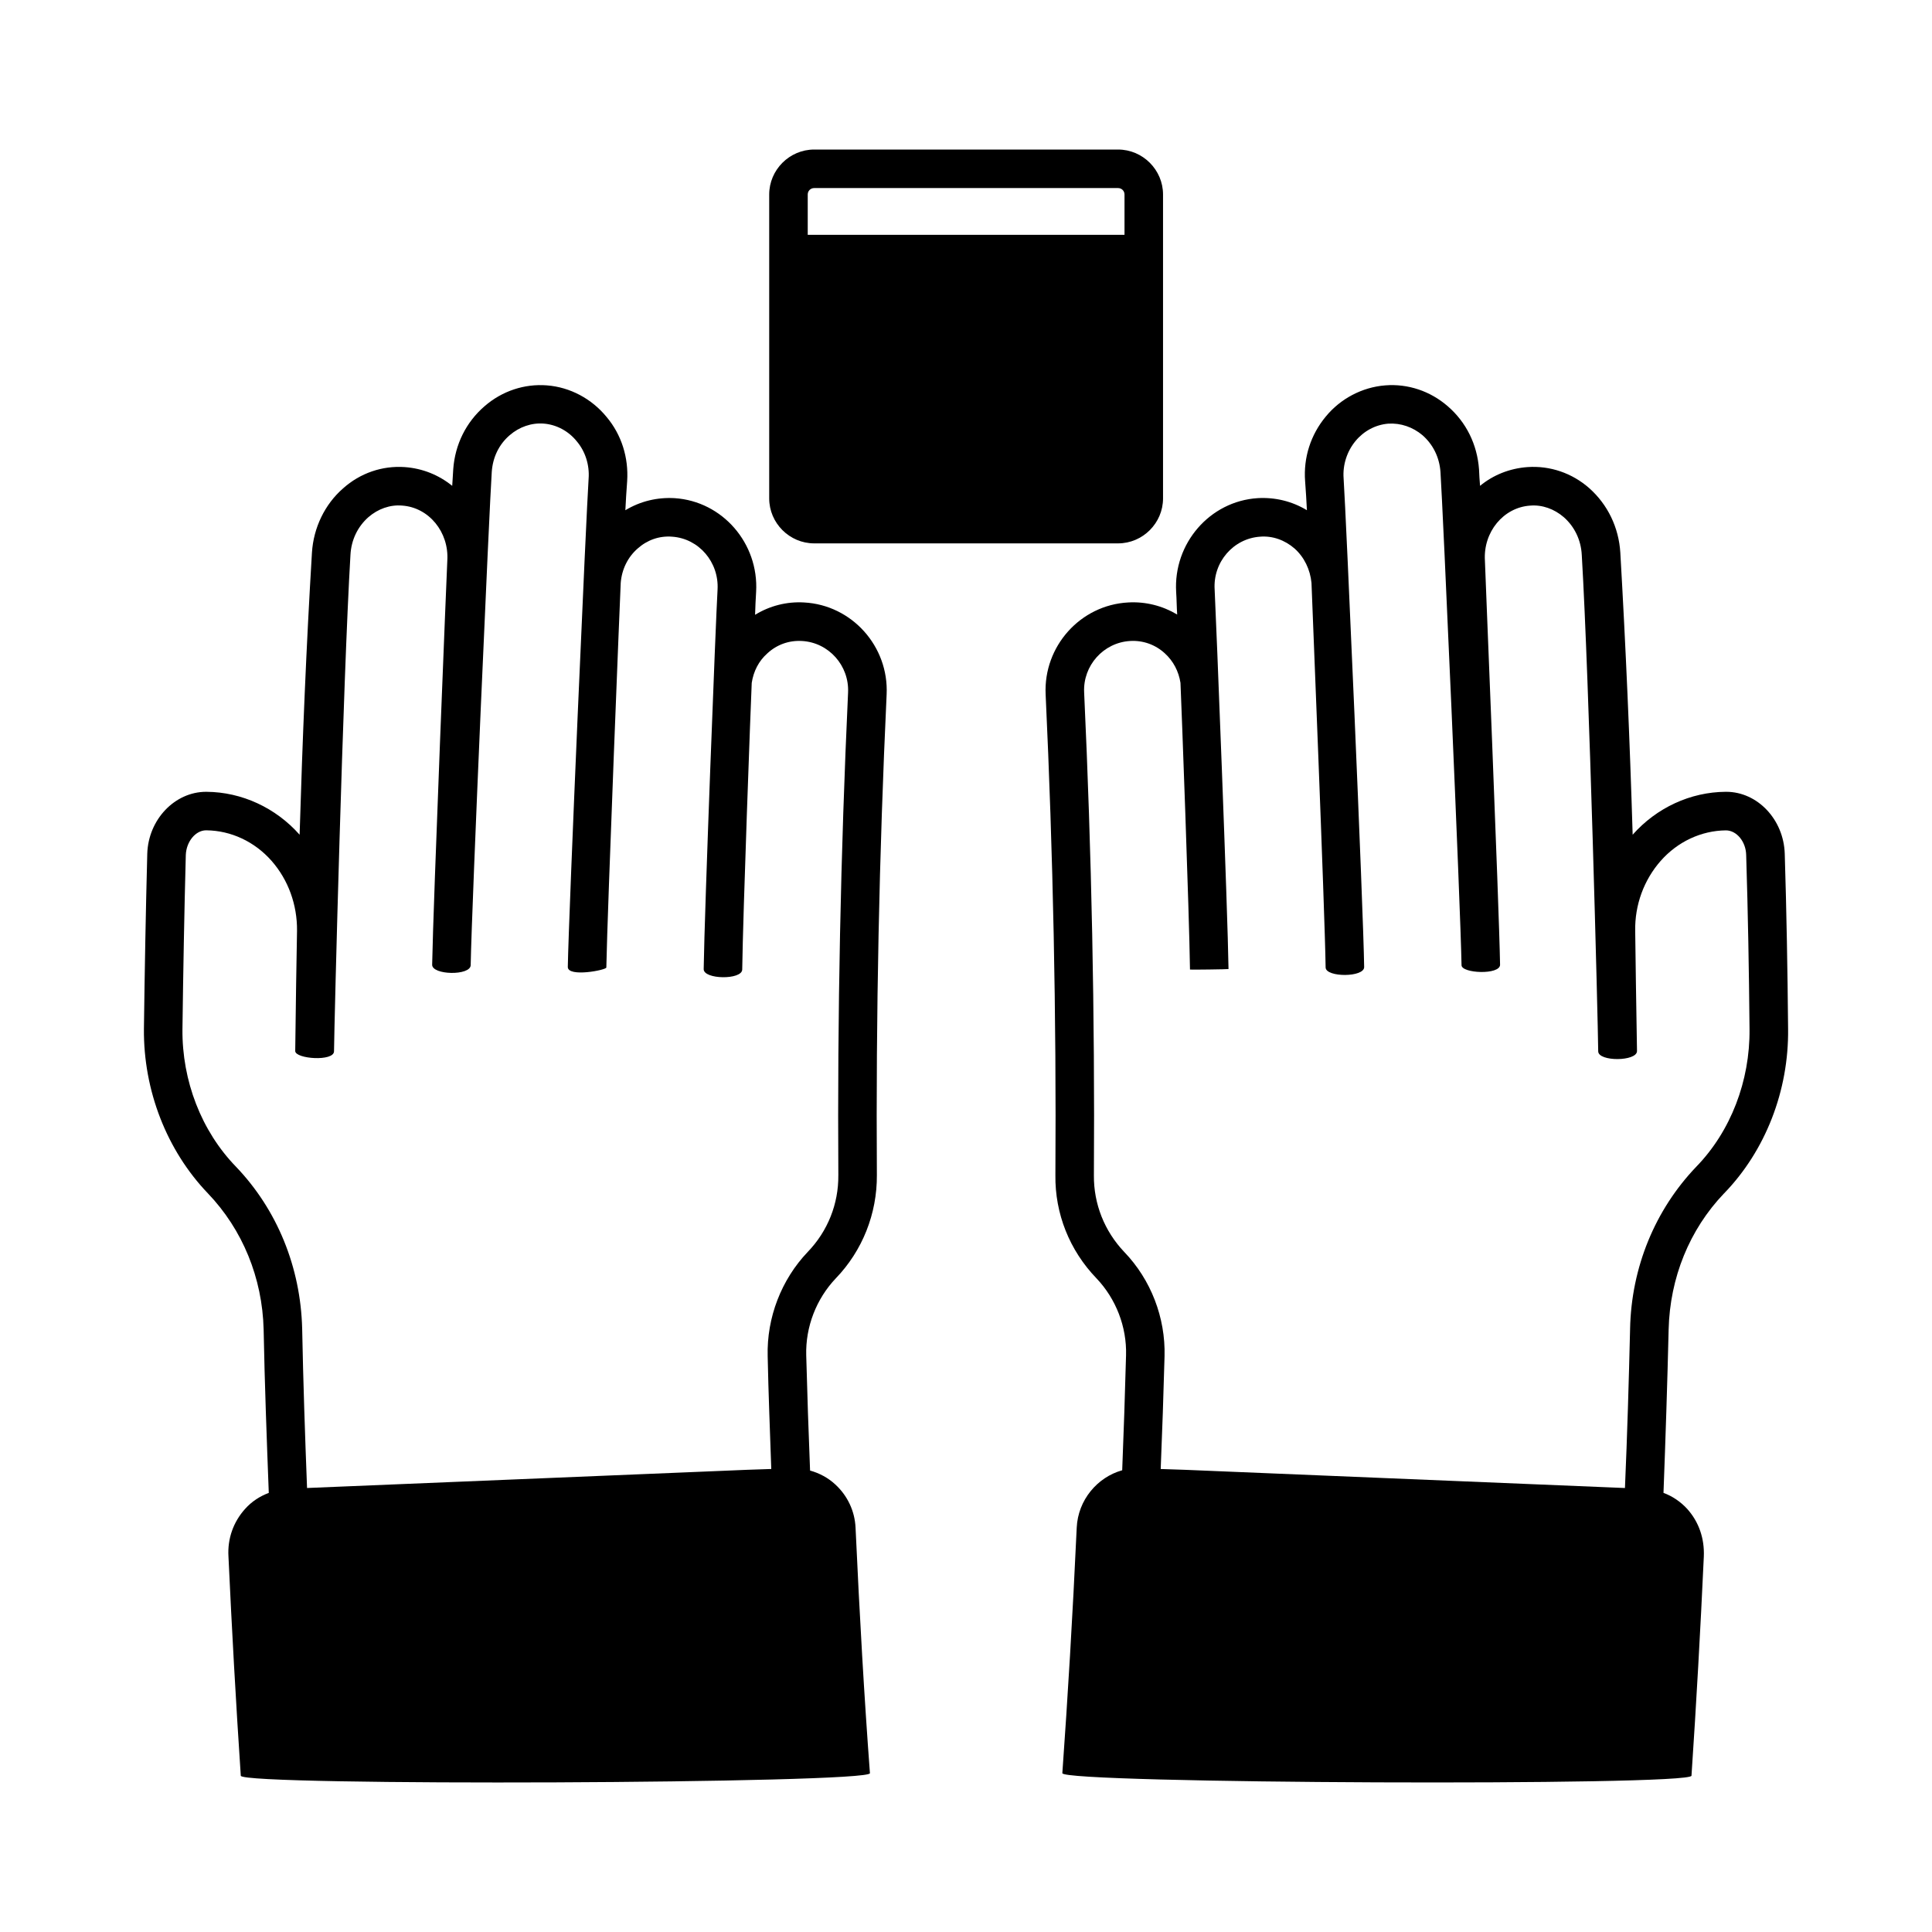 <?xml version="1.0" encoding="UTF-8"?>
<!-- Uploaded to: SVG Repo, www.svgrepo.com, Generator: SVG Repo Mixer Tools -->
<svg fill="#000000" width="800px" height="800px" version="1.1" viewBox="144 144 512 512" xmlns="http://www.w3.org/2000/svg">
 <g>
  <path d="m357.11 303.66c-4.629-0.273-9.121 0.887-13.004 3.269 0.066-2.043 0.137-4.016 0.273-6.059 0.75-12.867-8.918-24.031-21.582-24.852-4.629-0.273-9.121 0.816-13.07 3.199 0.137-2.586 0.273-5.106 0.477-7.691 0.41-6.262-1.496-12.324-5.445-17.02-3.949-4.832-9.668-7.898-15.797-8.375-5.992-0.477-11.914 1.496-16.543 5.516-4.902 4.223-7.828 10.145-8.305 16.68-0.066 1.496-0.203 2.996-0.273 4.426-3.539-2.859-7.828-4.629-12.594-4.969-5.922-0.41-11.777 1.566-16.34 5.652-4.832 4.223-7.828 10.418-8.238 17.02-1.496 24.781-2.519 49.77-3.269 74.754-6.332-7.148-15.32-11.301-24.645-11.371h-0.137c-8.305 0-15.32 7.352-15.59 16.406-0.41 15.523-0.68 30.977-0.887 46.434-0.137 16.34 6.059 32.203 16.953 43.574 9.191 9.602 14.434 22.398 14.773 36.082 0.273 14.434 0.816 28.867 1.363 43.301-2.383 0.887-4.562 2.316-6.262 4.223-3.133 3.473-4.699 7.898-4.426 12.594 0.887 19.133 1.973 38.738 3.269 58.141 0.203 2.793 166.94 2.109 166.73-0.68-1.496-20.016-2.723-41.324-3.812-65.086-0.203-4.356-2.109-8.441-5.379-11.438-1.906-1.77-4.223-2.996-6.672-3.676-0.41-10.211-0.75-20.355-1.02-30.57-0.203-7.488 2.656-14.91 7.828-20.355 7.082-7.352 10.961-17.156 10.895-27.367-0.273-42.277 0.613-85.172 2.586-127.38 0.605-12.734-9.199-23.695-21.863-24.379zm9.055 151.82c0.066 7.559-2.793 14.773-8.102 20.289-7.012 7.352-10.895 17.43-10.621 27.641 0.203 10.008 0.613 19.949 0.953 29.887-4.223 0.137-8.441 0.273-12.664 0.477l-110.36 4.562c-0.543-14.094-1.02-28.117-1.293-42.211-0.41-16.273-6.606-31.523-17.566-42.961-9.121-9.395-14.297-22.738-14.16-36.426 0.203-15.387 0.477-30.773 0.887-46.16 0.137-3.539 2.586-6.535 5.379-6.535h0.066c6.535 0.066 12.801 2.996 17.293 8.102 4.426 5.039 6.809 11.641 6.738 18.52-0.066 2.996-0.41 24.168-0.477 31.863 0 2.109 10.281 2.859 10.281 0.066 0.066-7.285 2.383-98.445 4.356-131.54 0.203-3.949 1.906-7.488 4.766-10.008 2.519-2.18 5.719-3.336 8.918-3.062 7.082 0.477 12.461 7.012 11.984 14.57-0.066 1.02-3.746 91.164-4.016 107.09-0.066 2.793 10.145 2.996 10.211 0.137 0.273-15.863 4.969-121.73 5.582-130.72 0.273-3.879 1.906-7.285 4.766-9.734 2.519-2.18 5.785-3.336 9.055-3.062 3.336 0.273 6.535 1.973 8.715 4.699 2.246 2.656 3.402 6.262 3.133 9.871-0.613 8.988-5.242 114.31-5.516 129.43 0 2.793 10.211 0.816 10.211 0.137 0.273-15.047 3.746-101.17 3.812-101.92 0.273-3.539 1.84-6.809 4.492-9.121 2.519-2.246 5.719-3.402 9.121-3.133 7.082 0.477 12.461 6.738 12.051 14.023-0.477 8.035-3.473 85.512-3.676 100.56-0.066 2.793 10.145 2.926 10.211 0.137 0.203-14.977 2.246-69.922 2.519-75.98 0.477-3.062 1.84-5.785 4.152-7.828 2.519-2.316 5.719-3.473 9.191-3.269 7.082 0.41 12.527 6.535 12.188 13.684-1.965 42.41-2.848 85.441-2.578 127.92z"/>
  <path d="m600.91 460.25c10.961-11.301 17.156-27.234 16.953-43.574-0.137-15.453-0.41-30.91-0.887-46.434-0.273-9.055-7.215-16.406-15.523-16.406h-0.137c-9.328 0.066-18.312 4.223-24.645 11.371-0.75-24.984-1.84-49.973-3.269-74.754-0.41-6.672-3.336-12.73-8.238-17.09-4.562-4.016-10.418-5.992-16.34-5.582-4.766 0.34-9.121 2.109-12.594 4.969-0.137-1.43-0.203-2.926-0.273-4.356-0.477-6.606-3.402-12.527-8.305-16.75-4.629-4.016-10.555-5.992-16.543-5.516-6.129 0.477-11.914 3.539-15.797 8.305-3.949 4.766-5.922 10.824-5.445 17.09 0.203 2.519 0.34 5.106 0.477 7.691-3.949-2.383-8.441-3.473-13.07-3.199-12.664 0.816-22.332 11.984-21.582 24.852 0.137 1.973 0.137 4.016 0.273 5.992-3.879-2.316-8.375-3.473-13.004-3.199-12.664 0.68-22.469 11.641-21.855 24.375 1.973 42.277 2.859 85.102 2.586 127.38-0.137 10.211 3.746 19.949 10.895 27.367 5.176 5.445 8.035 12.867 7.828 20.355-0.273 10.211-0.613 20.355-1.02 30.5-6.606 1.84-11.711 7.898-12.051 15.184-1.09 23.762-2.383 45.004-3.812 65.086-0.203 2.793 166.53 3.473 166.73 0.68 1.293-19.266 2.383-38.809 3.269-58.074 0.203-4.766-1.293-9.191-4.426-12.664-1.77-1.906-3.879-3.336-6.262-4.223 0.543-14.434 1.02-28.867 1.363-43.301 0.332-13.676 5.508-26.477 14.699-36.078zm-24.918 35.879c-0.34 14.094-0.75 28.117-1.363 42.211l-110.23-4.562c-4.289-0.203-8.512-0.34-12.801-0.477 0.41-9.941 0.75-19.879 1.02-29.887 0.273-10.211-3.609-20.289-10.688-27.641-5.242-5.516-8.102-12.73-8.035-20.289 0.273-42.414-0.613-85.512-2.586-128-0.34-7.082 5.106-13.207 12.188-13.617 3.402-0.203 6.672 0.953 9.191 3.269 2.246 2.043 3.676 4.766 4.152 7.828 0.273 6.059 2.316 61 2.519 75.98 0 0.066 10.211-0.066 10.211-0.137-0.203-15.047-3.269-92.523-3.676-100.56-0.477-7.285 4.969-13.547 12.051-14.023 3.269-0.273 6.535 0.887 9.121 3.133 2.586 2.316 4.152 5.582 4.492 9.121 0 0.75 3.539 86.805 3.746 101.92 0.066 2.656 10.281 2.656 10.211-0.137-0.203-15.113-4.832-120.44-5.445-129.49-0.273-3.539 0.887-7.148 3.133-9.871 2.18-2.656 5.309-4.356 8.715-4.629 3.269-0.203 6.469 0.887 9.055 3.062 2.793 2.449 4.492 5.856 4.766 9.734 0.613 9.055 5.309 114.92 5.582 130.72 0 2.18 10.211 2.656 10.211-0.137-0.273-15.93-4.016-106-4.016-107.09-0.477-7.559 4.902-14.094 11.984-14.57 3.199-0.273 6.398 0.887 8.918 3.062 2.859 2.519 4.562 6.059 4.766 10.008 1.973 33.09 4.289 123.71 4.356 131.54 0 2.793 10.281 2.723 10.281-0.066-0.137-8.238-0.477-29.41-0.477-31.793-0.137-6.945 2.316-13.547 6.738-18.586 4.492-5.106 10.758-8.035 17.293-8.102 2.859 0 5.309 2.996 5.379 6.535 0.477 15.387 0.75 30.773 0.887 46.16 0.137 13.684-4.969 27.027-14.094 36.426-10.957 11.441-17.219 26.691-17.559 42.961z"/>
  <path d="m359.76 288h80.543c6.535 0 11.914-5.379 11.914-11.914v-80.543c0-6.535-5.379-11.914-11.914-11.914h-80.543c-6.535 0-11.914 5.379-11.914 11.914v80.543c0 6.535 5.379 11.914 11.914 11.914zm-1.703-92.457c0-0.953 0.75-1.703 1.703-1.703h80.543c0.953 0 1.703 0.75 1.703 1.703v10.688h-83.949z"/>
 </g>
</svg>